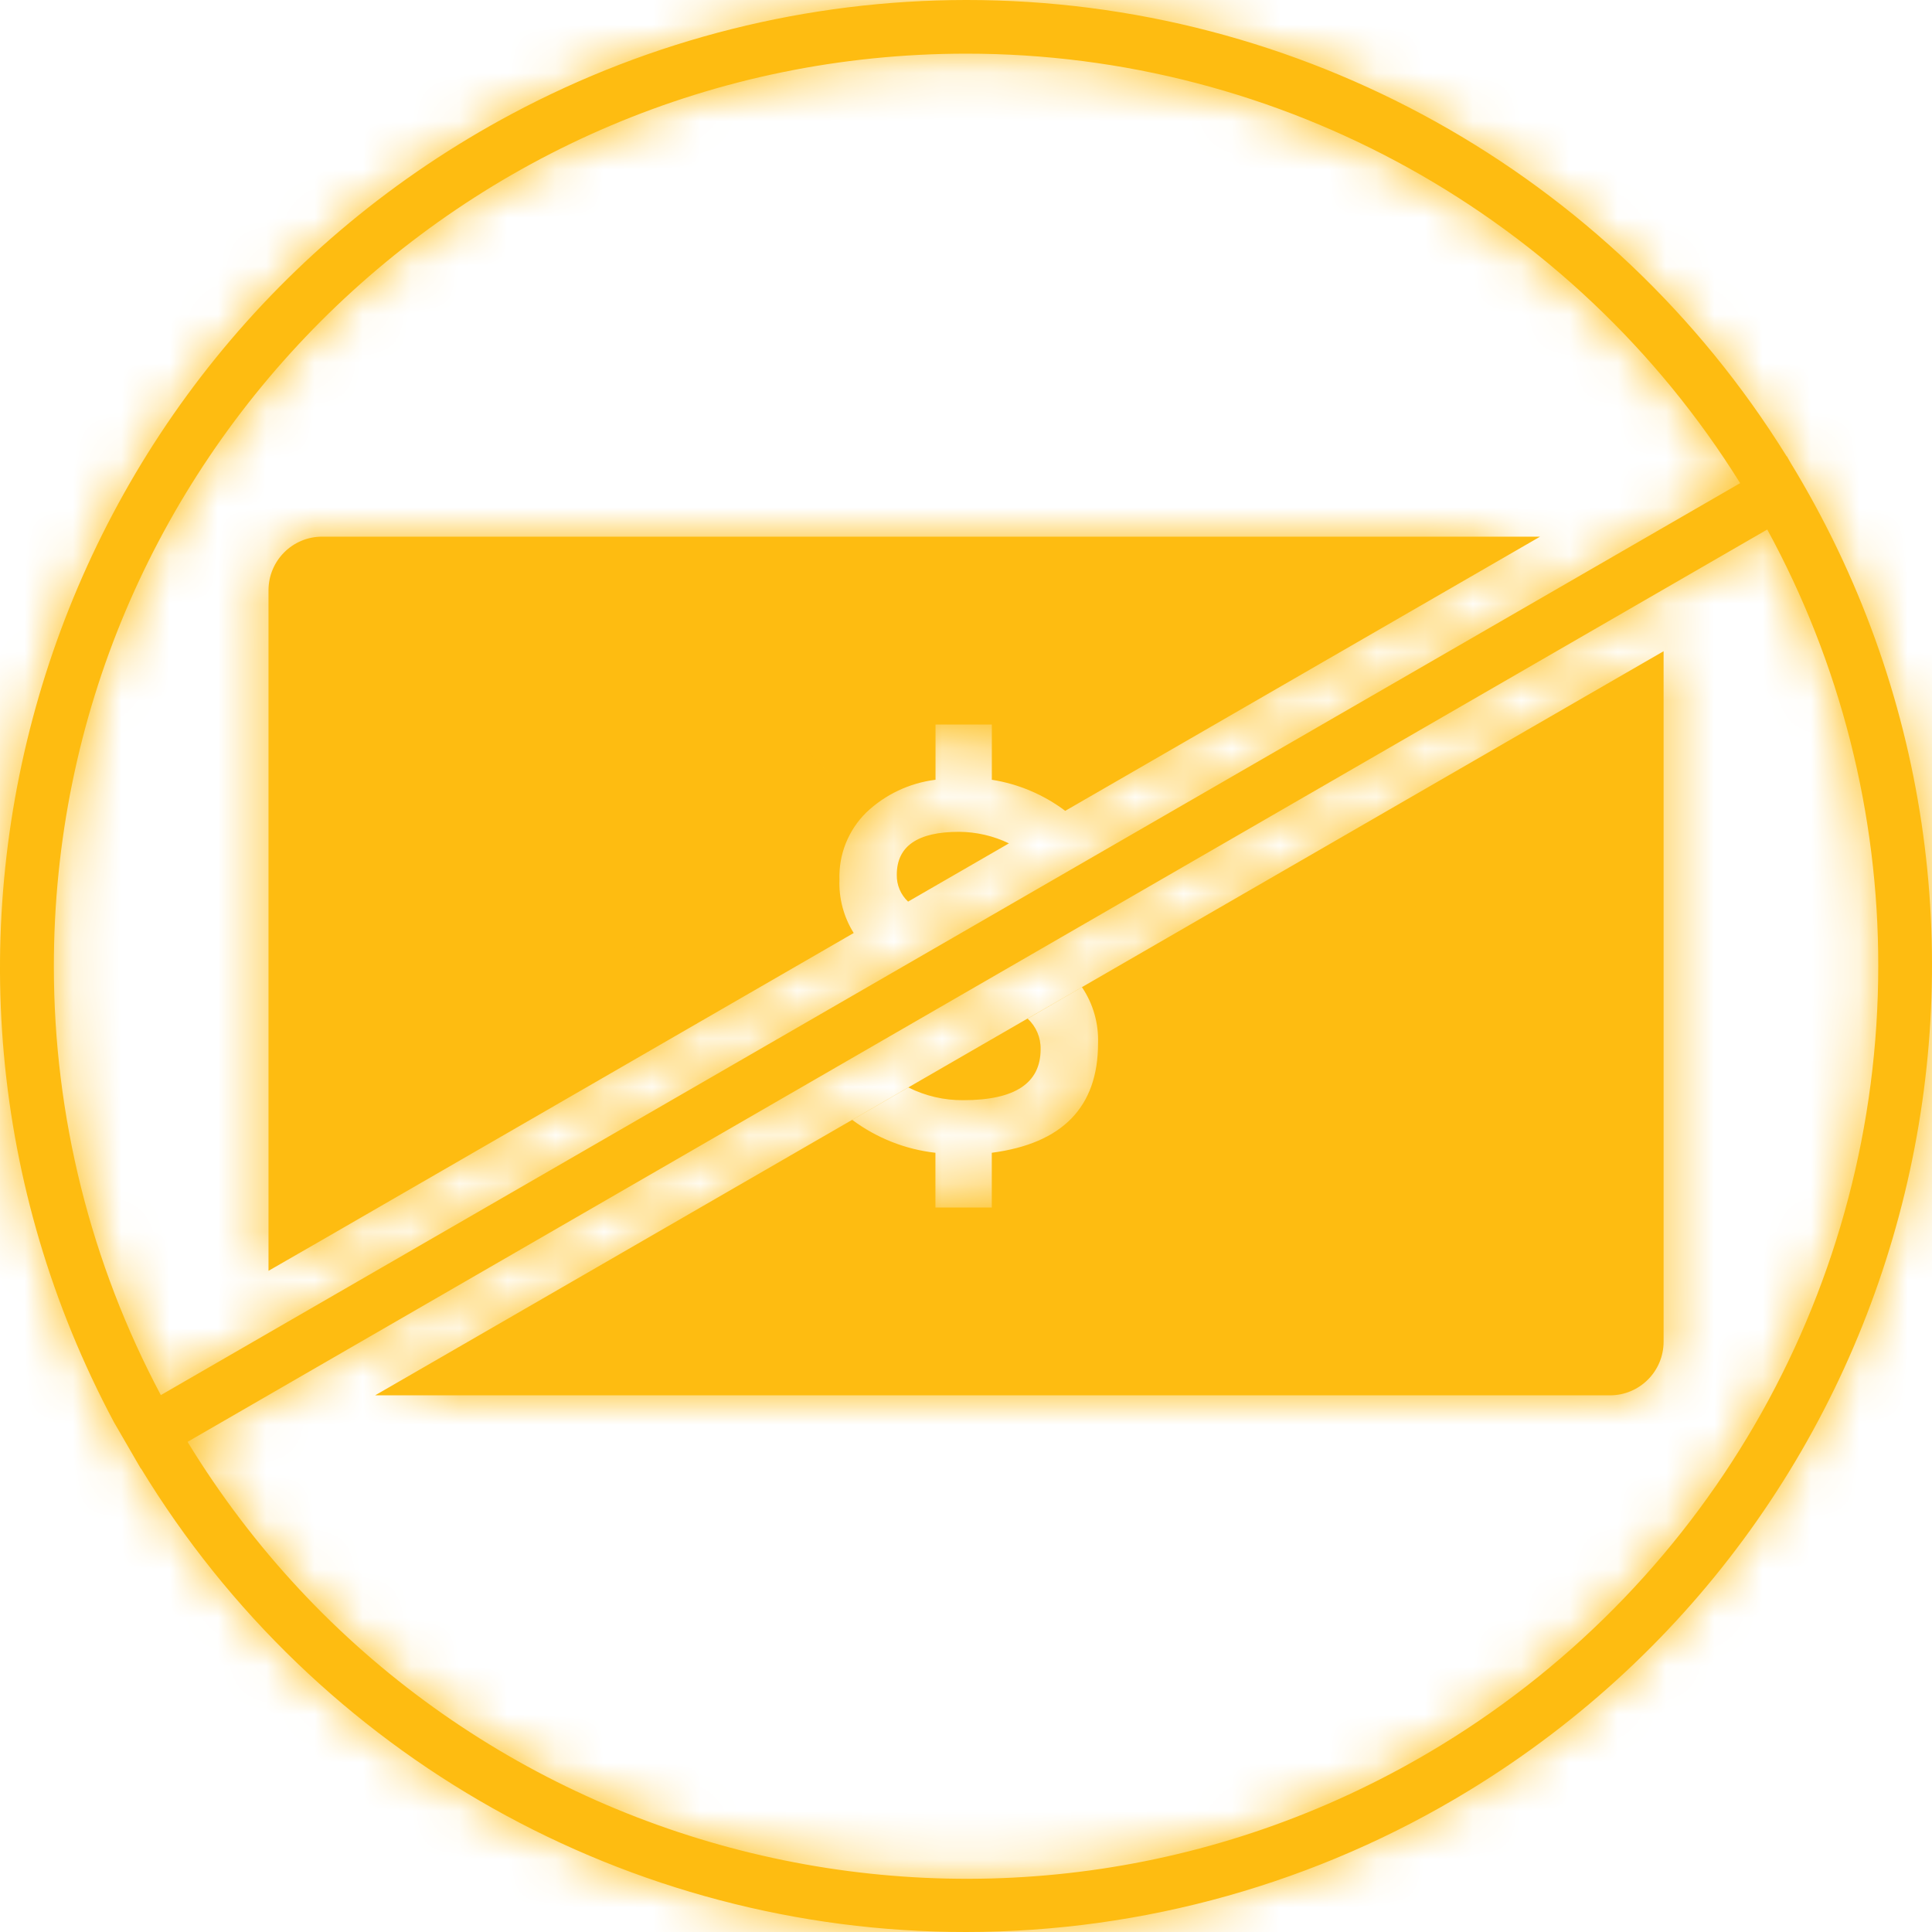 <svg width="40" height="40" viewBox="0 0 40 40" fill="none" xmlns="http://www.w3.org/2000/svg">
<mask id="path-1-inside-1_18_20970" fill="white">
<path d="M17.675 19.317C17.675 19.317 17.675 19.317 17.675 19.317ZM18.567 18.111C18.562 18.321 18.647 18.523 18.801 18.667L18.697 18.727L20.889 17.461C20.567 17.305 20.213 17.224 19.856 17.222C18.997 17.222 18.567 17.519 18.567 18.111ZM30.414 37.072C27.277 38.986 23.675 39.999 20.001 40C13.023 40.004 6.548 36.366 2.92 30.405H2.915L2.359 29.445C-2.844 19.688 0.847 7.559 10.602 2.355C13.495 0.812 16.722 0.003 20 -8.89011e-05C26.916 -0.004 33.342 3.569 36.99 9.446H36.995L37.069 9.576C42.824 19.007 39.843 31.317 30.414 37.072ZM3.33 28.884L36.028 10.003C32.58 4.469 26.52 1.107 20.001 1.111C9.567 1.115 1.111 9.577 1.115 20.012C1.116 23.107 1.877 26.153 3.33 28.884ZM38.887 20C38.892 16.843 38.101 13.734 36.589 10.963L3.883 29.852C9.319 38.754 20.943 41.565 29.844 36.127C35.463 32.695 38.889 26.584 38.887 20ZM5.559 12.222V26.311L6.67 25.672L17.675 19.317C17.468 18.986 17.365 18.601 17.38 18.211C17.362 17.691 17.564 17.187 17.935 16.822C18.328 16.448 18.83 16.211 19.369 16.144V15H20.535V16.144C21.087 16.231 21.608 16.452 22.055 16.788L21.895 16.88L29.962 12.222L31.886 11.111H6.669C6.056 11.111 5.559 11.608 5.559 12.222ZM33.332 14.124L34.443 13.483V27.778C34.443 28.392 33.946 28.889 33.332 28.889H7.766L9.691 27.778L33.332 14.124ZM22.734 21.6C22.748 21.188 22.632 20.78 22.401 20.439L21.276 21.09C21.452 21.252 21.55 21.483 21.545 21.723C21.545 22.427 21.013 22.778 19.946 22.778C19.551 22.782 19.161 22.692 18.808 22.515L17.645 23.186C18.148 23.561 18.743 23.797 19.367 23.867V25H20.534V23.867C22 23.674 22.734 22.918 22.734 21.6Z"/>
</mask>
<path d="M17.675 19.317C17.675 19.317 17.675 19.317 17.675 19.317ZM18.567 18.111C18.562 18.321 18.647 18.523 18.801 18.667L18.697 18.727L20.889 17.461C20.567 17.305 20.213 17.224 19.856 17.222C18.997 17.222 18.567 17.519 18.567 18.111ZM30.414 37.072C27.277 38.986 23.675 39.999 20.001 40C13.023 40.004 6.548 36.366 2.92 30.405H2.915L2.359 29.445C-2.844 19.688 0.847 7.559 10.602 2.355C13.495 0.812 16.722 0.003 20 -8.89011e-05C26.916 -0.004 33.342 3.569 36.99 9.446H36.995L37.069 9.576C42.824 19.007 39.843 31.317 30.414 37.072ZM3.33 28.884L36.028 10.003C32.58 4.469 26.52 1.107 20.001 1.111C9.567 1.115 1.111 9.577 1.115 20.012C1.116 23.107 1.877 26.153 3.33 28.884ZM38.887 20C38.892 16.843 38.101 13.734 36.589 10.963L3.883 29.852C9.319 38.754 20.943 41.565 29.844 36.127C35.463 32.695 38.889 26.584 38.887 20ZM5.559 12.222V26.311L6.67 25.672L17.675 19.317C17.468 18.986 17.365 18.601 17.38 18.211C17.362 17.691 17.564 17.187 17.935 16.822C18.328 16.448 18.83 16.211 19.369 16.144V15H20.535V16.144C21.087 16.231 21.608 16.452 22.055 16.788L21.895 16.88L29.962 12.222L31.886 11.111H6.669C6.056 11.111 5.559 11.608 5.559 12.222ZM33.332 14.124L34.443 13.483V27.778C34.443 28.392 33.946 28.889 33.332 28.889H7.766L9.691 27.778L33.332 14.124ZM22.734 21.6C22.748 21.188 22.632 20.78 22.401 20.439L21.276 21.09C21.452 21.252 21.55 21.483 21.545 21.723C21.545 22.427 21.013 22.778 19.946 22.778C19.551 22.782 19.161 22.692 18.808 22.515L17.645 23.186C18.148 23.561 18.743 23.797 19.367 23.867V25H20.534V23.867C22 23.674 22.734 22.918 22.734 21.6Z" fill="#FEBC11"/>
<path d="M18.175 20.183L19.198 19.593L18.197 17.861L17.174 18.451L18.175 20.183ZM21.389 18.327L22.395 17.746L21.395 16.015L20.389 16.595L21.389 18.327ZM18.697 18.727L17.695 16.996L19.697 20.459L18.697 18.727ZM18.567 18.111L20.566 18.158L20.567 18.134V18.111H18.567ZM18.801 18.667L19.803 20.397L22.141 19.043L20.163 17.203L18.801 18.667ZM20.889 17.461L21.889 19.193L25.158 17.306L21.76 15.661L20.889 17.461ZM19.856 17.222L19.866 15.222H19.856V17.222ZM21.895 16.88L20.895 15.148L22.892 18.614L21.895 16.88ZM30.414 37.072L31.456 38.779L31.456 38.779L30.414 37.072ZM20.001 40L20 38L20 38L20.001 40ZM2.92 30.405L4.628 29.365L4.044 28.405H2.92V30.405ZM2.915 30.405L1.183 31.406L1.761 32.405H2.915V30.405ZM2.359 29.445L0.594 30.386L0.611 30.416L0.628 30.446L2.359 29.445ZM10.602 2.355L11.543 4.12L11.543 4.12L10.602 2.355ZM20 -8.89011e-05L19.999 -2L19.998 -2L20 -8.89011e-05ZM36.99 9.446L35.291 10.501L35.878 11.446H36.99V9.446ZM36.995 9.446L38.731 8.453L38.155 7.446H36.995V9.446ZM37.069 9.576L35.333 10.568L35.347 10.593L35.362 10.617L37.069 9.576ZM3.33 28.884L1.565 29.824L2.537 31.651L4.33 30.616L3.33 28.884ZM36.028 10.003L37.028 11.735L38.819 10.7L37.725 8.945L36.028 10.003ZM20.001 1.111L20.002 3.111L20.002 3.111L20.001 1.111ZM1.115 20.012L-0.885 20.013L-0.885 20.013L1.115 20.012ZM38.887 20L36.887 19.997L36.887 20.001L38.887 20ZM36.589 10.963L38.345 10.005L37.363 8.206L35.589 9.231L36.589 10.963ZM3.883 29.852L2.882 28.12L1.108 29.145L2.176 30.894L3.883 29.852ZM29.844 36.127L28.802 34.42L28.802 34.42L29.844 36.127ZM5.559 26.311H3.559V29.769L6.556 28.045L5.559 26.311ZM6.67 25.672L7.667 27.406L7.67 27.404L6.67 25.672ZM17.38 18.211L19.378 18.284L19.381 18.214L19.378 18.145L17.38 18.211ZM17.935 16.822L16.557 15.373L16.545 15.384L16.533 15.396L17.935 16.822ZM19.369 16.144L19.614 18.129L21.369 17.912V16.144H19.369ZM19.369 15V13H17.369V15H19.369ZM20.535 15H22.535V13H20.535V15ZM20.535 16.144H18.535V17.855L20.225 18.12L20.535 16.144ZM22.055 16.788L23.052 18.522L25.679 17.012L23.257 15.19L22.055 16.788ZM29.962 12.222L30.962 13.954L30.962 13.954L29.962 12.222ZM31.886 11.111L32.886 12.843L39.348 9.111H31.886V11.111ZM33.332 14.124L32.332 12.392L32.332 12.393L33.332 14.124ZM34.443 13.483H36.443V10.019L33.443 11.751L34.443 13.483ZM7.766 28.889L6.766 27.157L0.302 30.889H7.766V28.889ZM9.691 27.778L10.691 29.51L10.691 29.51L9.691 27.778ZM22.734 21.6L20.735 21.529L20.734 21.564V21.6H22.734ZM22.401 20.439L24.056 19.317L23.011 17.774L21.399 18.708L22.401 20.439ZM21.276 21.09L20.274 19.359L17.92 20.721L19.922 22.562L21.276 21.09ZM21.545 21.723L19.546 21.682L19.545 21.702V21.723H21.545ZM19.946 22.778V20.778H19.937L19.928 20.778L19.946 22.778ZM18.808 22.515L19.701 20.726L18.739 20.245L17.808 20.783L18.808 22.515ZM17.645 23.186L16.646 21.453L14.015 22.972L16.449 24.788L17.645 23.186ZM19.367 23.867H21.367V22.081L19.592 21.88L19.367 23.867ZM19.367 25H17.367V27H19.367V25ZM20.534 25V27H22.534V25H20.534ZM20.534 23.867L20.274 21.884L18.534 22.112V23.867H20.534ZM19.675 19.317C19.675 19.466 19.658 19.721 19.549 20.014C19.438 20.315 19.194 20.738 18.704 21.032C17.618 21.684 16.625 21.096 16.261 20.731C15.896 20.367 15.308 19.374 15.96 18.288C16.254 17.798 16.677 17.554 16.978 17.442C17.271 17.334 17.526 17.317 17.675 17.317V21.317C17.824 21.317 18.078 21.301 18.371 21.192C18.672 21.08 19.096 20.836 19.39 20.346C20.041 19.26 19.453 18.267 19.089 17.903C18.725 17.538 17.732 16.951 16.646 17.602C16.156 17.896 15.912 18.32 15.8 18.621C15.691 18.914 15.675 19.168 15.675 19.317H19.675ZM16.567 18.065C16.549 18.846 16.866 19.598 17.438 20.131L20.163 17.203C20.428 17.449 20.575 17.796 20.566 18.158L16.567 18.065ZM17.798 16.936L17.695 16.996L19.7 20.457L19.803 20.397L17.798 16.936ZM19.697 20.459L21.889 19.193L19.889 15.729L17.697 16.995L19.697 20.459ZM21.76 15.661C21.168 15.374 20.52 15.226 19.866 15.222L19.846 19.222C19.907 19.223 19.966 19.236 20.017 19.261L21.76 15.661ZM19.856 15.222C19.258 15.222 18.455 15.314 17.753 15.798C16.918 16.375 16.567 17.26 16.567 18.111H20.567C20.567 18.205 20.549 18.384 20.448 18.593C20.342 18.812 20.185 18.98 20.024 19.091C19.752 19.279 19.594 19.222 19.856 19.222V15.222ZM29.372 35.365C26.549 37.088 23.307 37.999 20 38L20.001 42C24.043 41.999 28.006 40.885 31.456 38.779L29.372 35.365ZM20 38C13.72 38.003 7.893 34.73 4.628 29.365L1.211 31.445C5.202 38.003 12.325 42.004 20.002 42L20 38ZM2.92 28.405H2.915V32.405H2.92V28.405ZM4.646 29.404L4.09 28.443L0.628 30.446L1.183 31.406L4.646 29.404ZM4.124 28.503C-0.559 19.721 2.763 8.804 11.543 4.12L9.661 0.591C-1.069 6.314 -5.128 19.654 0.594 30.386L4.124 28.503ZM11.543 4.12C14.147 2.731 17.052 2.003 20.003 2L19.998 -2C16.392 -1.996 12.843 -1.106 9.661 0.591L11.543 4.12ZM20.002 2C26.225 1.997 32.008 5.212 35.291 10.501L38.69 8.391C34.677 1.926 27.608 -2.004 19.999 -2L20.002 2ZM36.99 11.446H36.995V7.446H36.99V11.446ZM35.259 10.439L35.333 10.568L38.806 8.583L38.731 8.453L35.259 10.439ZM35.362 10.617C40.541 19.105 37.859 30.185 29.372 35.365L31.456 38.779C41.828 32.449 45.106 18.908 38.777 8.534L35.362 10.617ZM4.33 30.616L37.028 11.735L35.028 8.271L2.33 27.152L4.33 30.616ZM37.725 8.945C33.912 2.825 27.21 -0.893 20 -0.889L20.002 3.111C25.83 3.108 31.248 6.113 34.331 11.06L37.725 8.945ZM20 -0.889C8.461 -0.885 -0.889 8.473 -0.885 20.013L3.115 20.012C3.111 10.681 10.672 3.114 20.002 3.111L20 -0.889ZM-0.885 20.013C-0.884 23.435 -0.043 26.803 1.565 29.824L5.096 27.945C3.796 25.502 3.116 22.778 3.115 20.012L-0.885 20.013ZM40.887 20.003C40.892 16.51 40.018 13.071 38.345 10.005L34.833 11.921C36.185 14.397 36.891 17.175 36.887 19.997L40.887 20.003ZM35.589 9.231L2.882 28.12L4.883 31.584L37.589 12.694L35.589 9.231ZM2.176 30.894C8.187 40.739 21.042 43.847 30.887 37.834L28.802 34.42C20.843 39.282 10.45 36.769 5.59 28.809L2.176 30.894ZM30.887 37.834C37.101 34.038 40.89 27.281 40.887 19.999L36.887 20.001C36.889 25.888 33.826 31.352 28.802 34.42L30.887 37.834ZM3.559 12.222V26.311H7.559V12.222H3.559ZM6.556 28.045L7.667 27.406L5.673 23.938L4.561 24.578L6.556 28.045ZM7.67 27.404L18.675 21.049L16.675 17.585L5.67 23.94L7.67 27.404ZM19.371 18.258C19.376 18.266 19.379 18.275 19.378 18.284L15.381 18.138C15.352 18.927 15.56 19.706 15.978 20.376L19.371 18.258ZM19.378 18.145C19.38 18.184 19.364 18.222 19.337 18.248L16.533 15.396C15.764 16.152 15.345 17.197 15.381 18.278L19.378 18.145ZM19.314 18.271C19.396 18.193 19.501 18.143 19.614 18.129L19.123 14.16C18.16 14.279 17.26 14.704 16.557 15.373L19.314 18.271ZM21.369 16.144V15H17.369V16.144H21.369ZM19.369 17H20.535V13H19.369V17ZM18.535 15V16.144H22.535V15H18.535ZM20.225 18.12C20.451 18.156 20.666 18.247 20.852 18.387L23.257 15.19C22.55 14.658 21.723 14.306 20.846 14.169L20.225 18.12ZM21.058 15.055L20.898 15.147L22.892 18.614L23.052 18.522L21.058 15.055ZM22.895 18.612L30.962 13.954L28.962 10.49L20.895 15.148L22.895 18.612ZM30.962 13.954L32.886 12.843L30.886 9.379L28.962 10.49L30.962 13.954ZM31.886 9.111H6.669V13.111H31.886V9.111ZM6.669 9.111C4.951 9.111 3.559 10.504 3.559 12.222H7.559C7.559 12.713 7.161 13.111 6.669 13.111V9.111ZM34.332 15.857L35.443 15.215L33.443 11.751L32.332 12.392L34.332 15.857ZM32.443 13.483V27.778H36.443V13.483H32.443ZM32.443 27.778C32.443 27.287 32.841 26.889 33.332 26.889V30.889C35.05 30.889 36.443 29.496 36.443 27.778H32.443ZM33.332 26.889H7.766V30.889H33.332V26.889ZM8.766 30.621L10.691 29.51L8.691 26.046L6.766 27.157L8.766 30.621ZM10.691 29.51L34.332 15.856L32.332 12.393L8.69 26.046L10.691 29.51ZM24.733 21.671C24.762 20.837 24.527 20.011 24.056 19.317L20.745 21.561C20.737 21.549 20.735 21.538 20.735 21.529L24.733 21.671ZM21.399 18.708L20.274 19.359L22.277 22.821L23.402 22.17L21.399 18.708ZM19.922 22.562C19.675 22.335 19.539 22.014 19.546 21.682L23.545 21.763C23.561 20.952 23.23 20.169 22.629 19.617L19.922 22.562ZM19.545 21.723C19.545 21.645 19.561 21.48 19.66 21.284C19.763 21.079 19.91 20.933 20.044 20.845C20.164 20.766 20.241 20.753 20.216 20.759C20.193 20.764 20.109 20.778 19.946 20.778V24.778C20.635 24.778 21.501 24.676 22.247 24.184C23.14 23.595 23.545 22.665 23.545 21.723H19.545ZM19.928 20.778C19.85 20.779 19.772 20.761 19.701 20.726L17.914 24.304C18.55 24.622 19.253 24.785 19.964 24.778L19.928 20.778ZM17.808 20.783L16.646 21.453L18.645 24.918L19.807 24.247L17.808 20.783ZM16.449 24.788C17.237 25.377 18.167 25.744 19.142 25.854L19.592 21.88C19.32 21.849 19.06 21.746 18.842 21.583L16.449 24.788ZM17.367 23.867V25H21.367V23.867H17.367ZM19.367 27H20.534V23H19.367V27ZM22.534 25V23.867H18.534V25H22.534ZM20.794 25.85C21.797 25.718 22.833 25.358 23.619 24.548C24.434 23.709 24.734 22.641 24.734 21.6H20.734C20.734 21.746 20.713 21.809 20.711 21.817C20.711 21.817 20.722 21.79 20.748 21.763C20.801 21.709 20.737 21.823 20.274 21.884L20.794 25.85Z" fill="#FEBC11" mask="url(#path-1-inside-1_18_20970)"/>
</svg>
